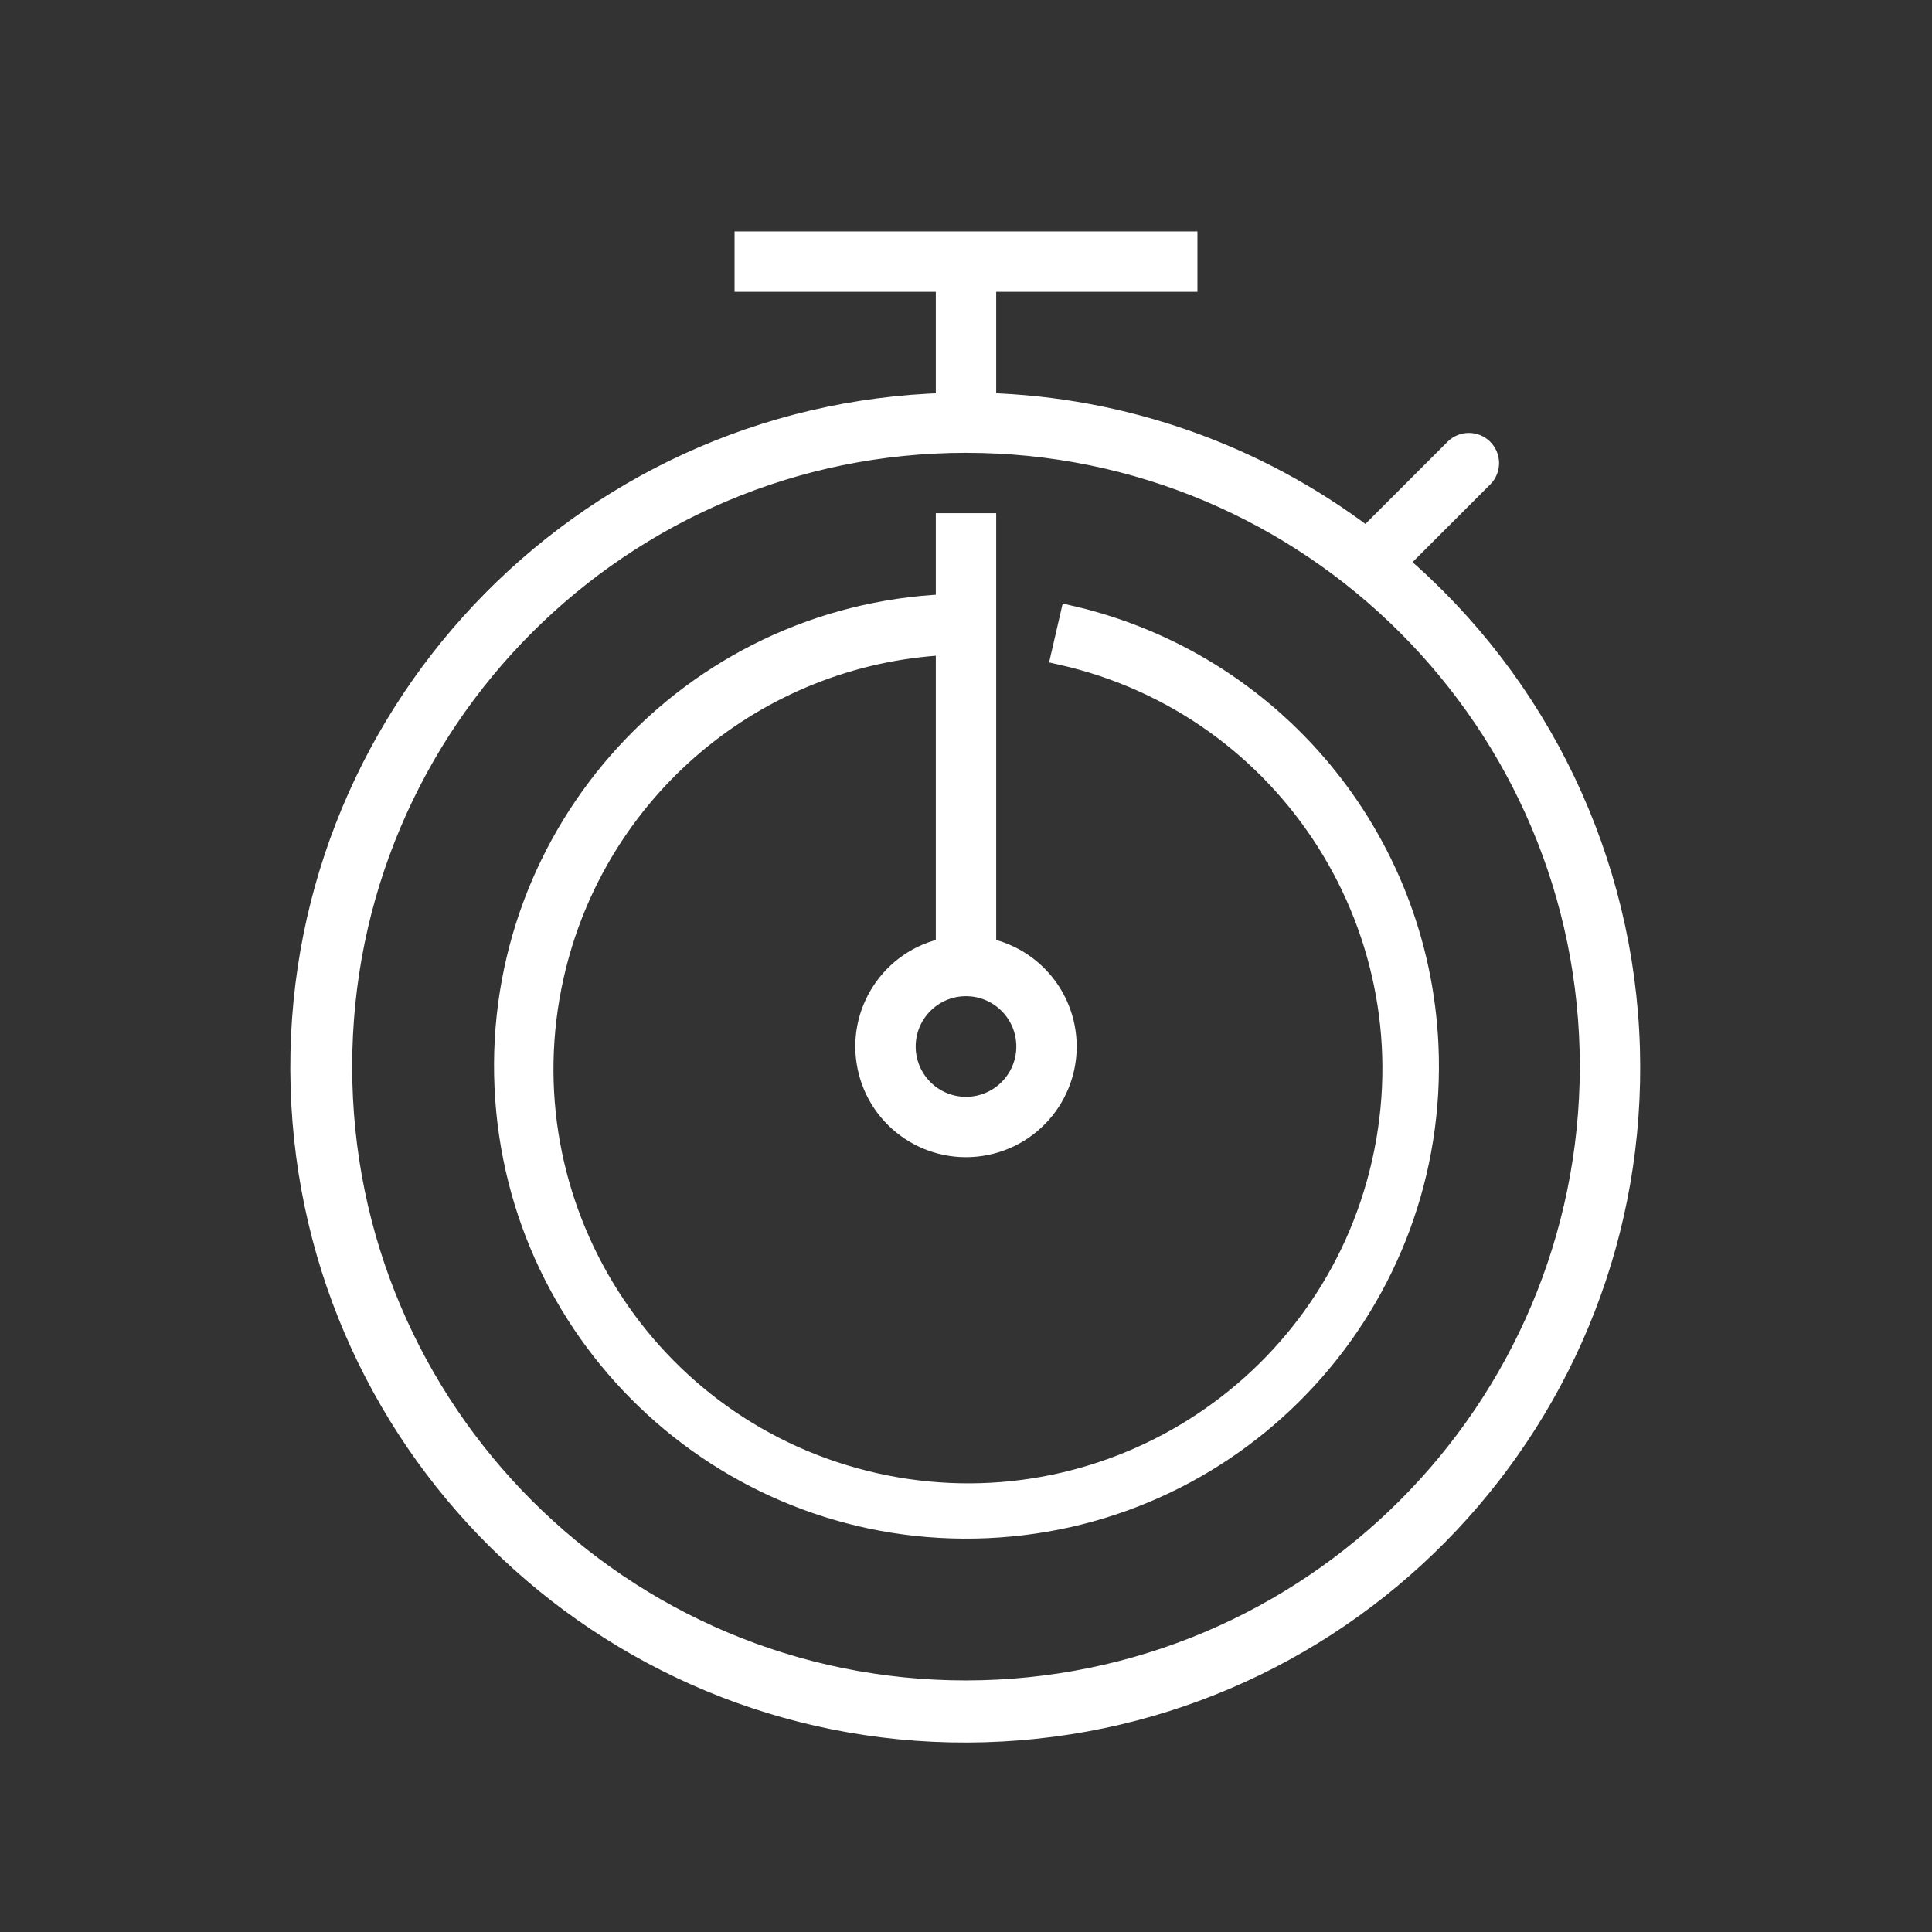 <svg width="96" height="96" xmlns="http://www.w3.org/2000/svg" xmlns:xlink="http://www.w3.org/1999/xlink" xml:space="preserve" overflow="hidden"><rect width="100%" height="100%" fill="#333333" stroke="none"/><g transform="translate(-592 -312)"><g><path d="M661.456 339.958 665.707 335.707C666.091 335.31 666.08 334.677 665.682 334.293 665.295 333.919 664.68 333.919 664.293 334.293L659.893 338.693C654.444 334.556 647.839 332.224 641 332.025L641 326 651 326 651 324 629 324 629 326 639 326 639 332.025C620.762 332.557 606.408 347.773 606.94 366.011 607.472 384.249 622.688 398.603 640.927 398.071 659.165 397.539 673.518 382.323 672.986 364.085 672.715 354.777 668.528 346.016 661.456 339.958ZM640 396C622.879 396 609 382.121 609 365 609 347.879 622.879 334 640 334 657.121 334 671 347.879 671 365 670.981 382.113 657.113 395.981 640 396Z" stroke="#FFFFFF" stroke-width="1" stroke-linecap="butt" stroke-linejoin="miter" stroke-miterlimit="4" stroke-opacity="1" fill="#FFFFFF" fill-rule="nonzero" fill-opacity="1"/><path d="M645.179 342.588 644.729 344.537C656.092 347.095 663.23 358.381 660.671 369.745 658.113 381.108 646.827 388.245 635.464 385.687 624.101 383.128 616.963 371.842 619.521 360.479 621.597 351.26 629.552 344.547 638.989 344.051 638.995 344.051 639 344.055 639 344.061L639 359.1C636.294 359.652 634.549 362.293 635.101 364.999 635.653 367.705 638.294 369.45 641 368.898 643.706 368.346 645.451 365.705 644.899 362.999 644.498 361.035 642.964 359.501 641 359.1L641 338 639 338 639 342.025C626.323 342.59 616.505 353.325 617.071 366.002 617.636 378.679 628.371 388.497 641.047 387.931 653.724 387.366 663.542 376.631 662.977 363.954 662.517 353.643 655.237 344.904 645.179 342.588ZM643 364C643 365.657 641.657 367 640 367 638.343 367 637 365.657 637 364 637 362.343 638.343 361 640 361 641.657 361 643 362.343 643 364Z" stroke="#FFFFFF" stroke-width="1" stroke-linecap="butt" stroke-linejoin="miter" stroke-miterlimit="4" stroke-opacity="1" fill="#FFFFFF" fill-rule="nonzero" fill-opacity="1"/></g></g></svg>